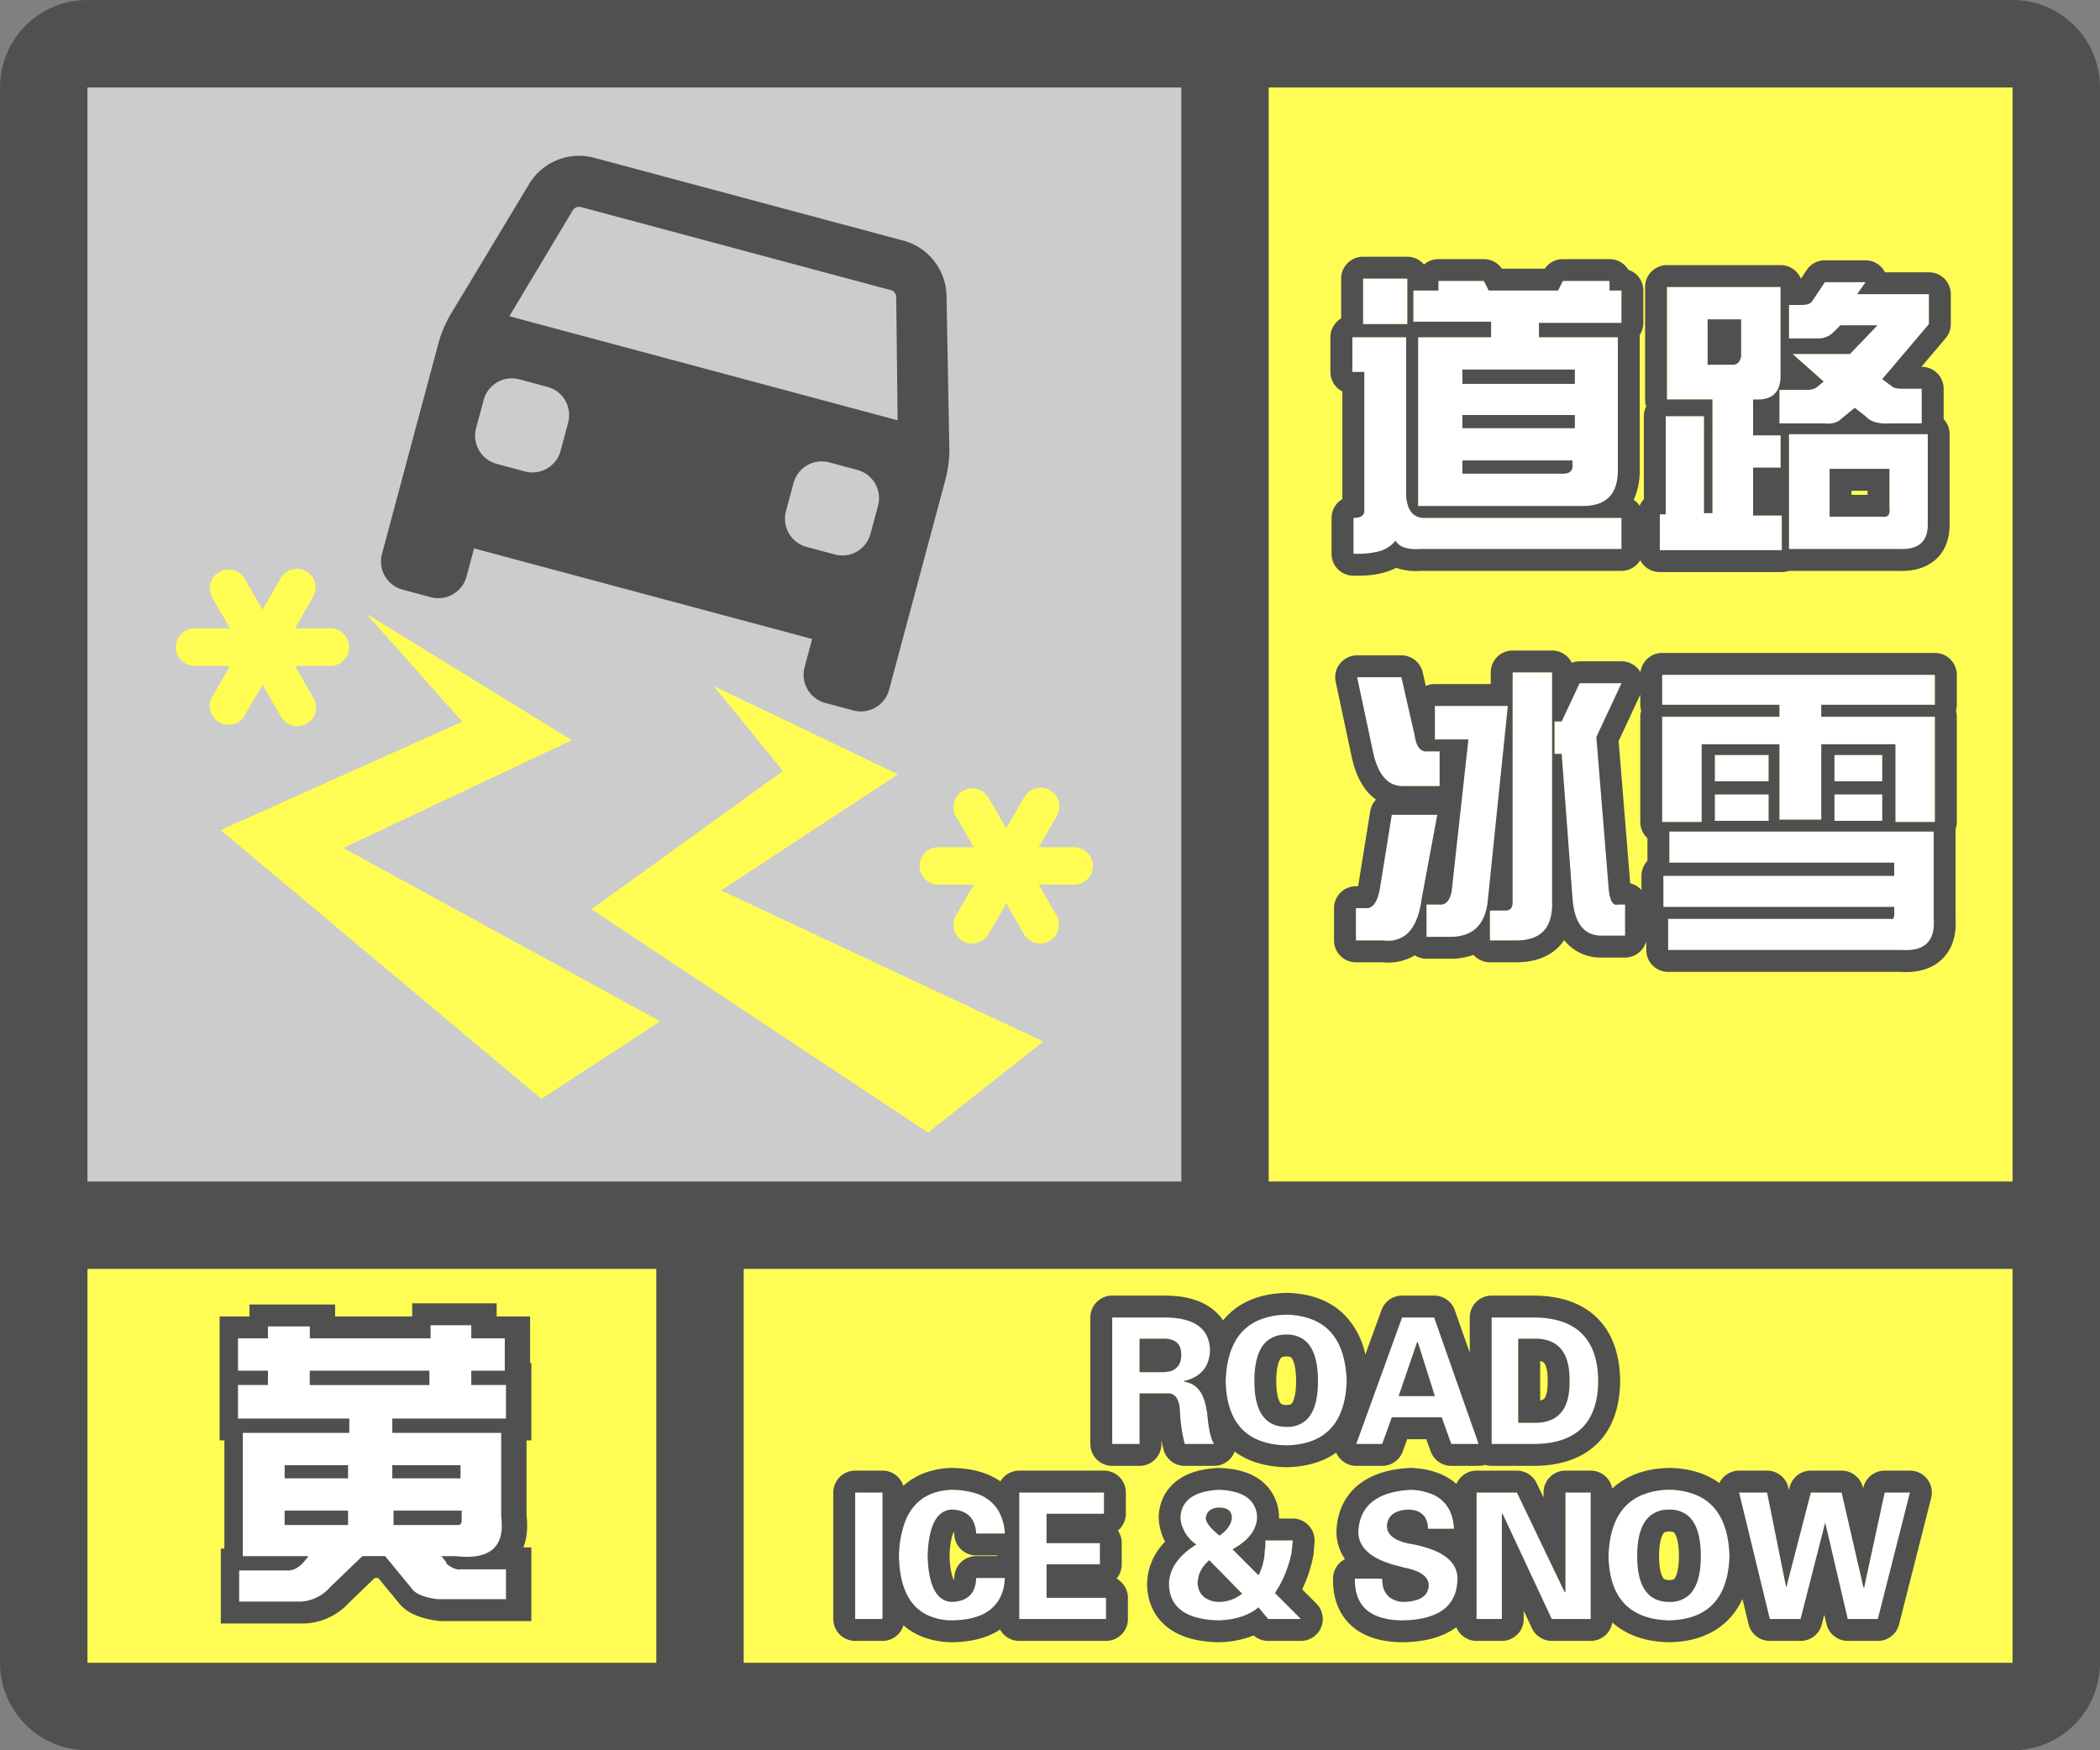 <svg width="48" height="40" fill="none" xmlns="http://www.w3.org/2000/svg"><rect width="100%" height="100%" fill="#808080" stroke="none"/><g clip-path="url(#a)"><path fill-rule="evenodd" clip-rule="evenodd" d="M0 38a2 2 0 0 0 2 2h44a2 2 0 0 0 2-2V2A2 2 0 0 0 46.15.005L46 0H2l-.15.005A2 2 0 0 0 0 2v36ZM27 2H2v25h25V2ZM2 29v9h13v-9H2Zm15 9h29v-9H17v9Zm29-11V2H29v25h17Z" fill="#505050"/></g><path fill="#FFFD54" d="M2 29h13v9H2z"/><path fill-rule="evenodd" clip-rule="evenodd" d="M7.625 36.273a.959.959 0 0 1-.663.329H5.547v-.711h1.121c.11 0 .219-.055.328-.164l.137-.164H5.629v-2.817h2.434v-.328H5.52v-.766h.683v-.328H5.52v-.738h.683v-.273h.957v.273h2.762v-.3h.93v.3h.765v.738h-.765v.328h.793v.766H9.047v.328h2.488v1.914c.091.693-.255.994-1.039.903h-.328l.11.136c0 .018.008.037.027.055.127.091.228.128.3.11h1.04v.683h-1.56c-.29-.037-.482-.11-.573-.219l-.63-.766h-.519l-.738.711Zm-.465-4.62h2.735v-.329H7.16v.328Zm.875 2.132h-1.45v-.3h1.45v.3Zm1.012 0h1.558v-.3H9.047v.3Zm1.504 1.067H9.074v-.329h1.559v.22c0 .072-.027.109-.082.109Zm-3.965 0h1.45v-.329h-1.45v.329Z" fill="#fff" stroke="#505050"/><path fill-rule="evenodd" clip-rule="evenodd" d="M7.545 36.273a.959.959 0 0 1-.663.329H5.467v-.711h1.121c.11 0 .22-.055.329-.164l.136-.164H5.55v-2.817h2.434v-.328H5.44v-.766h.684v-.328H5.44v-.738h.684v-.273h.957v.273h2.761v-.3h.93v.3h.766v.738h-.766v.328h.793v.766H8.967v.328h2.489v1.914c.09.693-.256.994-1.04.903h-.328l.11.136c0 .018.009.037.027.055.128.091.228.128.3.11h1.04v.683h-1.559c-.291-.037-.483-.11-.574-.219l-.629-.766h-.52l-.738.711Zm-.464-4.62h2.734v-.329H7.08v.328Zm.875 2.132h-1.45v-.3h1.45v.3Zm1.011 0h1.559v-.3H8.967v.3Zm1.504 1.067H8.995v-.329h1.558v.22c0 .072-.027.109-.082.109Zm-3.965 0h1.45v-.329h-1.45v.329Z" fill="#fff"/><path fill="#CCC" d="M2 2h25v25H2z"/><path fill-rule="evenodd" clip-rule="evenodd" d="M21.7 10.24c.002.248-.03.495-.094.734l-1.284 4.791a.667.667 0 0 1-.816.471l-.644-.172a.667.667 0 0 1-.471-.817l.172-.644-7.727-2.07-.173.644a.667.667 0 0 1-.816.471l-.644-.172a.667.667 0 0 1-.472-.817l1.284-4.79c.064-.242.161-.474.288-.69l1.79-2.971a1.333 1.333 0 0 1 1.474-.606L20.65 5.5c.576.156.978.675.985 1.272l.064 3.468Zm-8.422-5.508a.167.167 0 0 0-.186.075l-1.45 2.42 8.875 2.378-.032-2.817a.167.167 0 0 0-.124-.158l-7.083-1.898Zm-.464 5.57a.667.667 0 0 1-.817.472l-.644-.173a.667.667 0 0 1-.471-.816l.173-.644a.667.667 0 0 1 .816-.472l.644.173c.355.095.567.46.471.816l-.172.644Zm6.267 2.37a.667.667 0 0 0 .816-.472l.173-.644a.667.667 0 0 0-.472-.816l-.644-.173a.667.667 0 0 0-.816.472l-.173.643a.667.667 0 0 0 .472.817l.644.173Z" fill="#505050"/><path fill-rule="evenodd" clip-rule="evenodd" d="M24 18.057c.205.119.275.38.157.586l-.415.718h.83a.429.429 0 0 1 0 .857h-.83l.415.718a.429.429 0 0 1-.742.429L23 20.647l-.415.718a.429.429 0 0 1-.742-.429l.415-.718h-.83a.429.429 0 0 1 0-.857h.83l-.415-.718a.429.429 0 0 1 .742-.429l.415.718.415-.718a.429.429 0 0 1 .585-.157ZM7 13.057c.205.119.275.38.157.586l-.415.718h.83a.429.429 0 0 1 0 .857h-.83l.415.718a.429.429 0 1 1-.742.429L6 15.647l-.415.718a.429.429 0 0 1-.742-.429l.415-.718h-.83a.429.429 0 0 1 0-.857h.83l-.415-.718a.429.429 0 0 1 .742-.429l.415.718.415-.718A.429.429 0 0 1 7 13.057Z" fill="#FFFD54"/><path fill-rule="evenodd" clip-rule="evenodd" d="m13.07 16.916-4.704-2.894 2.198 2.471-5.52 2.477 7.33 6.143 2.717-1.773-7.244-3.96 5.222-2.464Zm7.455.78-4.212-2.018 1.583 1.941-4.377 3.162 7.694 5.102 2.633-2.082-7.363-3.452 4.042-2.654Z" fill="#FFFD54"/><path fill="#FFFD54" d="M29 2h17v25H29z"/><path d="m33.918 6.422.11.219h1.585l.11-.22h1.066v.22h.273v.738h-1.886v.328h1.804v3.035c0 .547-.264.82-.792.82h-3.774V7.707h1.668v-.355h-1.777V6.64h.574v-.22h1.039Zm-1.75.984h-1.012V6.367h1.012v1.04ZM31.184 8.5h-.274v-.793h1.23v3.61c.019.328.146.5.383.519h4.54v.71H32.44c-.273.02-.455-.045-.547-.19-.145.2-.428.3-.847.3h-.11v-.82c.165 0 .247-.055.247-.164V8.5Zm4.812.273v-.328h-2.57v.328h2.57Zm-2.57 1.012h2.57v-.3h-2.57v.3Zm0 .738v.301h2.297c.164 0 .237-.073.218-.219v-.082h-2.515ZM39.14 9.129h-1.038v-2.57h2.597v2.023c0 .365-.173.547-.52.547h-.109v.82h.63v.739h-.63v1.093h.657v.793h-2.79v-.82h.137V9.512h.875v2.215h.192V9.129Zm-.109-.793h.602c.091-.018.146-.082.164-.191v-.848h-.766v1.039Zm3.035-.902-.164.164a.48.48 0 0 1-.355.136h-.656V6.97h.3c.128 0 .21-.037.246-.11l.274-.41h.93l-.192.274h1.64v.683l-1.066 1.258.22.164c.036.037.118.055.245.055h.438v.793h-.711c-.274.018-.465-.037-.574-.164l-.246-.192-.301.246c-.091.092-.219.128-.383.11h-1.04V8.91h.63a.389.389 0 0 0 .218-.055l.165-.136-.711-.63h1.312l.63-.655h-.849Zm-1.175 2.488h3.172V12c0 .383-.22.565-.657.547h-2.515V9.922Zm2.132 1.887c.128.018.183-.046.164-.192v-.902H41.82v1.094h1.203ZM34.574 15.367h.903v5.36c-.019.492-.274.747-.766.765h-.656v-.683h.355c.11 0 .164-.064.164-.192v-5.25Zm-2.515 2.598c-.347 0-.575-.274-.684-.82l-.355-1.668h1.011l.301 1.312c.036.273.137.401.3.383h.274v.793h-.847Zm-.82 2.789c.145 0 .245-.146.3-.438l.273-1.695h1.04l-.356 1.914c-.091.693-.383 1.012-.875.957h-.629v-.738h.246Zm1.913.656h-.547v-.738h.356c.11-.018.182-.119.219-.3l.383-3.474h-.766v-.765h1.668L34 20.645c-.073.51-.355.765-.848.765Zm2.38-4.922h.163l.41-.875h.958l-.575 1.23.274 3.364c.018.346.09.501.218.465h.165v.71h-.575c-.383-.017-.592-.31-.629-.874l-.246-3.281h-.164v-.739ZM43.297 19.715h-5.14v-.711h6.042V21c.037.51-.21.747-.738.71h-5.332V21h5.086c.054.018.082-.018.082-.11v-.163H38.02v-.711h5.277v-.301Zm-2.625-3.61h-2.68v-.683h6.235v.683h-2.598v.274h2.598v2.406h-.903v-1.777H41.63v1.723h-.957v-1.723h-1.777v1.777h-.903V16.38h2.68v-.274Zm-1.477 2.653v-.602h1.23v.602h-1.23Zm0-.902v-.602h1.23v.601h-1.23Zm2.735 0v-.602h1.093v.601H41.93Zm0 .902v-.602h1.093v.602H41.93Z" fill="#fff"/><path fill-rule="evenodd" clip-rule="evenodd" d="M34.331 6.14h.978a.5.5 0 0 1 .414-.218h1.066a.5.5 0 0 1 .43.243.5.5 0 0 1 .343.476v.738a.497.497 0 0 1-.084.278.514.514 0 0 1 .002.05v3.035c0 .233-.037.469-.14.678.055.037.101.083.138.137a.5.5 0 0 1 .096-.147V9.512c0-.08.02-.157.053-.225a.5.5 0 0 1-.025-.158v-2.57a.5.5 0 0 1 .5-.5h2.597a.5.5 0 0 1 .464.311l.132-.198a.5.5 0 0 1 .416-.223h.93a.5.5 0 0 1 .445.274h1.004a.5.5 0 0 1 .5.5v.683a.5.5 0 0 1-.119.324l-.554.653h.009a.5.5 0 0 1 .5.5v.695c.084.09.136.21.136.344V12c0 .286-.084.592-.343.808-.242.201-.547.249-.822.239H40.89a.503.503 0 0 1-.164.027h-2.79a.5.5 0 0 1-.445-.272.5.5 0 0 1-.43.245h-4.605a1.363 1.363 0 0 1-.543-.07c-.26.135-.568.18-.867.18h-.11a.5.5 0 0 1-.5-.5v-.821a.5.5 0 0 1 .247-.43v-2.46a.5.5 0 0 1-.274-.446v-.793a.5.5 0 0 1 .246-.43v-.91a.5.5 0 0 1 .5-.5h1.012c.153 0 .29.07.382.178a.498.498 0 0 1 .329-.123h1.039a.5.5 0 0 1 .413.219Zm-2.026.5v.712h1.777v.355h-1.668v3.856h3.773c.278 0 .483-.076.615-.227.119-.136.178-.334.178-.594V7.707h-1.804v-.328h1.886V6.64h-.273v-.22h-1.066l-.11.22h-1.586l-.109-.22h-1.04v.22h-.573Zm.218 5.196a.427.427 0 0 1-.109-.022c-.109-.038-.186-.122-.23-.252a.924.924 0 0 1-.043-.246V7.707h-1.23V8.5h.273v3.172c0 .11-.082.164-.247.164v.82h.11a1.854 1.854 0 0 0 .448-.05.696.696 0 0 0 .4-.25.387.387 0 0 0 .225.163.905.905 0 0 0 .321.028h4.621v-.711h-4.539Zm-.355-4.43V6.367h-1.012v1.04h1.012Zm8.559 5.168v-.793h-.657v-1.094h.63V9.95h-.63v-.82h.11c.219 0 .368-.073.449-.219a.5.5 0 0 0 .043-.106.82.82 0 0 0 .027-.222V6.559h-2.597v2.57h1.039v2.598h-.192V9.512h-.875v2.242h-.136v.82h2.789Zm.472-5.605h-.308v.765h.656a.48.48 0 0 0 .355-.136l.164-.164h.848l-.629.656h-1.312l.71.629-.163.136a.389.389 0 0 1-.22.055h-.628v.766h1.039c.164.018.292-.018.383-.11l.3-.246.247.192c.109.127.3.182.574.164h.71v-.793h-.437c-.127 0-.21-.018-.246-.055l-.219-.164 1.067-1.258v-.683h-1.64l.19-.274h-.93l-.273.41c-.035.072-.115.108-.238.11Zm-.308 2.953v2.625h2.515c.438.018.657-.164.657-.547V9.922H40.89Zm2.132 1.887c.128.018.183-.046.164-.192v-.902H41.82v1.094h1.203Zm-.703-.5h.367v-.094h-.367v.094Zm-6.379-.786v.082a.28.28 0 0 1 0 .08c-.014.093-.087.14-.218.14h-2.297v-.302h2.515Zm.055-2.078v.328h-2.57v-.328h2.57Zm0 1.04h-2.57v.3h2.57v-.3Zm3.8-1.34c-.017.109-.072.173-.163.19h-.602V7.298h.766v.848Zm-5.722 7.222a.5.5 0 0 1 .5-.5h.903a.5.5 0 0 1 .449.28.499.499 0 0 1 .18-.034h.956a.5.5 0 0 1 .434.25.5.5 0 0 1 .496-.441h6.235a.5.5 0 0 1 .5.5v.683a.498.498 0 0 1-.02.137c.013.044.02.09.02.137v2.406a.5.5 0 0 1-.03.17.52.52 0 0 1 .002.049v1.98c.02.323-.041.678-.31.937-.265.255-.62.31-.944.29h-5.316a.5.5 0 0 1-.5-.5v-.204a.5.5 0 0 1-.484.376h-.598a1.05 1.05 0 0 1-.794-.397c-.037.055-.08.106-.128.155-.245.245-.57.339-.896.35l-.018.001h-.656a.499.499 0 0 1-.375-.17 1.53 1.53 0 0 1-.528.088h-.547a.497.497 0 0 1-.268-.078c-.22.136-.477.184-.74.16h-.605a.5.5 0 0 1-.5-.5v-.738a.5.5 0 0 1 .5-.5h.05l.005-.024.272-1.689a.498.498 0 0 1 .133-.267 1.11 1.11 0 0 1-.208-.194c-.189-.226-.296-.522-.359-.834l-.355-1.665a.5.5 0 0 1 .49-.604h1.011a.5.5 0 0 1 .488.388l.071.312a.499.499 0 0 1 .207-.044h1.277v-.266Zm.5 5.25c0 .096-.03.156-.092.18a.198.198 0 0 1-.072.012h-.355v.683h.656c.467-.017.72-.248.76-.691.003-.024.005-.05.006-.074v-5.36h-.903v5.25Zm1.121-4.129h-.164v.739h.164l.246 3.28a2.058 2.058 0 0 0 .034.265c.08.392.278.596.595.61h.575v-.71h-.165a.11.11 0 0 1-.066 0c-.087-.03-.138-.185-.152-.465l-.274-3.363.575-1.23h-.958l-.41.874Zm1.302.447.263 3.232.001.014v.005a.5.5 0 0 1 .258.155v-.325c0-.133.053-.254.137-.344v-.517a.499.499 0 0 1-.164-.37V16.38a.5.5 0 0 1 .02-.137.501.501 0 0 1-.02-.137v-.23l-.495 1.06Zm.995 1.85h.903v-1.777h1.777v1.723h.957v-1.723h1.695v1.777h.903V16.38h-2.598v-.274h2.598v-.683h-6.235v.683h2.68v.274h-2.68v2.406Zm.164.219v.71h5.14v.302H38.02v.71h5.277v.165c0 .09-.027.127-.082.109h-5.086v.71h5.332c.529.037.775-.2.738-.71v-1.996h-6.043Zm2.27-.246v-.602h-1.23v.602h1.23Zm0-.902v-.602h-1.23v.601h1.23Zm2.597.902v-.602H41.93v.602h1.093Zm0-.902v-.602H41.93v.601h1.093Zm-10.226-1.723v.765h.766l-.383 3.473c-.034.17-.1.269-.198.296a.191.191 0 0 1-.021.005h-.355v.738h.546a.983.983 0 0 0 .403-.076c.206-.091.343-.267.412-.525.014-.052.025-.107.033-.165l.465-4.511h-1.668Zm.055 2.488-.356 1.914a2.654 2.654 0 0 1-.021.137c-.065.347-.188.585-.37.714a.682.682 0 0 1-.484.106h-.629v-.738h.246c.146 0 .246-.146.301-.438l.273-1.695h1.04Zm.054-1.45h-.273a.249.249 0 0 1-.059 0c-.108-.012-.182-.104-.222-.273a1.127 1.127 0 0 1-.02-.109l-.3-1.312H31.02l.355 1.668c.11.546.337.82.684.82h.847v-.793Z" fill="#505050"/><path fill="#FFFD54" d="M17 29h29v9H17z"/><path d="M26.047 30.594v.765h.515c.292 0 .438-.135.438-.406 0-.25-.146-.37-.438-.36h-.515Zm0 1.25V33h-.625v-2.89h1.234c.657.01.99.26 1 .75-.01.374-.208.609-.593.703v.015c.28.031.453.245.515.64.01.042.016.074.016.094.031.344.083.573.156.688h-.672a3.817 3.817 0 0 1-.11-.781c-.02-.25-.109-.375-.265-.375h-.656ZM29.406 33.031c-.906-.02-1.37-.51-1.39-1.468.03-.99.494-1.495 1.39-1.516.886.02 1.344.526 1.375 1.515-.031.959-.49 1.448-1.375 1.47Zm0-2.531c-.49 0-.734.354-.734 1.063 0 .697.245 1.046.734 1.046.48 0 .719-.349.719-1.047 0-.708-.24-1.062-.719-1.062ZM31.594 33H31l1.047-2.89h.734L33.797 33h-.625l-.219-.61h-1.14l-.22.61Zm.375-1.094h.828l-.39-1.234h-.016l-.422 1.234ZM34.703 30.594v1.922h.328c.573.02.854-.297.844-.953.01-.667-.27-.99-.844-.97h-.328ZM34.093 33v-2.89h.985c.958.01 1.443.494 1.453 1.453-.01.947-.495 1.427-1.453 1.437h-.984ZM20.172 34.11V37h-.625v-2.89h.625ZM22.969 35.047h-.657c-.02-.354-.208-.537-.562-.547-.344.02-.526.375-.547 1.063.021.677.203 1.026.547 1.046.365-.01.552-.192.563-.547h.656c-.032.636-.438.959-1.219.97-.781-.022-1.182-.511-1.203-1.47.031-.979.432-1.484 1.203-1.515.77.01 1.177.344 1.219 1ZM23.297 37v-2.89h1.937v.484h-1.312v.672h1.219v.484h-1.22v.766h1.36V37h-1.984ZM27.875 35.094c.177-.125.27-.26.281-.407 0-.156-.099-.234-.297-.234-.187.01-.286.094-.297.25.01.104.115.234.313.39ZM28.985 37l-.22-.266c-.229.188-.536.287-.921.297-.73-.02-1.104-.291-1.125-.812 0-.354.208-.662.625-.922-.23-.167-.35-.375-.36-.625.021-.386.313-.594.875-.625.563.02.854.229.875.625-.01.292-.198.536-.562.734l.594.594a1.27 1.27 0 0 0 .14-.516c0-.03.006-.078.016-.14v-.14h.625c0 .062-.01.155-.031.28.02-.083.02-.073 0 .032-.073.333-.198.63-.375.89l.593.594h-.75Zm-.594-.578-.75-.766c-.177.157-.266.334-.266.532.02.26.182.4.484.421a.86.86 0 0 0 .532-.187ZM33.234 34.938h-.593c-.01-.292-.167-.438-.47-.438-.301.02-.457.146-.468.375 0 .188.151.318.453.39.032.011.058.016.078.016.01 0 .037.005.078.016.678.135 1.01.4 1 .797-.01.604-.421.916-1.234.937-.75 0-1.12-.317-1.11-.953h.626c0 .333.161.51.484.531.375-.01.568-.135.578-.375 0-.198-.182-.333-.547-.406a.484.484 0 0 1-.109-.031c-.635-.146-.953-.412-.953-.797.031-.594.432-.911 1.203-.953.625.031.953.328.984.89ZM36.36 37h-.891l-1.125-2.406-.016.015V37h-.578v-2.89h.922l1.094 2.28.015-.015v-2.266h.578V37ZM38.156 37.031c-.906-.02-1.37-.51-1.39-1.468.03-.99.494-1.495 1.39-1.516.886.02 1.344.526 1.375 1.516-.031.958-.49 1.447-1.375 1.468Zm0-2.531c-.49 0-.734.354-.734 1.063 0 .697.245 1.046.734 1.046.48 0 .719-.349.719-1.047 0-.708-.24-1.062-.719-1.062ZM40.828 36.281l.563-2.172h.703l.5 2.172h.015l.47-2.172h.577L42.922 37h-.688l-.515-2.203L41.156 37h-.703l-.703-2.89h.64l.438 2.171Z" fill="#fff"/><path fill-rule="evenodd" clip-rule="evenodd" d="M25.422 30.11V33h.625v-1.156h.656c.014 0 .028 0 .04.003.098.015.165.087.2.217a.86.86 0 0 1 .026.155c.01.27.047.531.11.781h.671c-.059-.092-.104-.259-.136-.5a4.691 4.691 0 0 1-.02-.188.429.429 0 0 0-.016-.093 1.255 1.255 0 0 0-.076-.286.605.605 0 0 0-.19-.26.525.525 0 0 0-.245-.095h-.005v-.015h.002c.043-.011.084-.024.122-.037a.821.821 0 0 0 .205-.108.618.618 0 0 0 .167-.182.766.766 0 0 0 .09-.489c-.05-.366-.314-.575-.79-.626a2.222 2.222 0 0 0-.202-.012h-1.234Zm1.14.484h-.515v.765h.515a.884.884 0 0 0 .141-.012l.014-.003a.329.329 0 0 0 .274-.28.606.606 0 0 0 .009-.11c0-.181-.076-.294-.228-.339a.557.557 0 0 0-.123-.02.87.87 0 0 0-.087-.001Zm1.394-.419a1.109 1.109 0 0 0-.258-.27c-.287-.216-.657-.29-1.034-.296h-1.242a.5.5 0 0 0-.5.5V33a.5.5 0 0 0 .5.5h.625a.5.5 0 0 0 .5-.5v-.086c.014.07.029.139.046.207a.5.5 0 0 0 .485.379h.672a.5.5 0 0 0 .47-.327c.326.242.733.348 1.175.358h.023c.42-.01.807-.11 1.123-.333a.5.5 0 0 0 .46.302h.593a.5.5 0 0 0 .47-.331l.1-.278h.437l.1.278a.5.5 0 0 0 .47.331h.626c.05 0 .1-.008.148-.023a.5.5 0 0 0 .149.023h.99c.555-.006 1.061-.15 1.428-.512.367-.363.513-.867.52-1.42v-.01c-.007-.558-.152-1.065-.518-1.431-.367-.366-.873-.511-1.43-.518h-.99a.5.5 0 0 0-.5.5v.804l-.341-.97a.5.5 0 0 0-.472-.334h-.734a.5.5 0 0 0-.47.33l-.369 1.017a1.865 1.865 0 0 0-.424-.85c-.346-.383-.83-.546-1.366-.559h-.023c-.54.013-1.027.175-1.377.556a1.56 1.56 0 0 0-.062.072Zm.2.64a1.203 1.203 0 0 0-.023.058 2.112 2.112 0 0 0-.11.554c-.003.044-.006.09-.007.136.014.639.224 1.07.632 1.292.204.11.456.17.758.176.305-.007.558-.07.762-.187.388-.225.593-.652.613-1.282-.022-.714-.267-1.176-.735-1.385a1.651 1.651 0 0 0-1.29 0c-.279.125-.48.338-.6.639Zm.84-.196c-.216.158-.324.473-.324.944 0 .415.086.706.26.874.116.113.27.17.464.172h.02a.625.625 0 0 0 .459-.175c.167-.17.25-.46.25-.871 0-.473-.107-.788-.32-.945a.648.648 0 0 0-.388-.118H29.396a.671.671 0 0 0-.4.12ZM31 33l1.047-2.89h.734L33.797 33h-.625l-.219-.61h-1.14l-.22.61H31Zm.969-1.094h.828l-.39-1.234h-.016l-.422 1.234ZM34.094 33h.984c.165-.002.316-.017.453-.047.658-.142.992-.606 1-1.39-.008-.795-.343-1.264-1.004-1.407a2.244 2.244 0 0 0-.449-.047h-.984V33Zm.61-.484h.374a1.447 1.447 0 0 0 .125-.005.888.888 0 0 0 .2-.042c.322-.11.48-.412.472-.907.008-.503-.15-.811-.476-.922a.876.876 0 0 0-.267-.046 1.37 1.37 0 0 0-.1 0h-.329v1.922Zm.5-1.412v.902c.066-.014.087-.037.093-.044.023-.026.082-.122.078-.392v-.015c.004-.276-.055-.378-.08-.406-.007-.008-.028-.031-.092-.045Zm-5.937-.054c-.038.055-.095.2-.095.512 0 .306.056.446.093.498.014.02.025.028.035.032a.25.25 0 0 0 .106.017c.06 0 .087-.01.096-.015a.077.077 0 0 0 .031-.03c.036-.052.092-.194.092-.502 0-.313-.056-.46-.094-.516-.014-.022-.025-.028-.031-.031a.215.215 0 0 0-.094-.015.241.241 0 0 0-.104.017.087.087 0 0 0-.035.033Zm-8.595 3.767a2.45 2.45 0 0 0-.125.745c.006.293.048.541.125.746.105.281.277.48.516.598a1.326 1.326 0 0 0 .562.125h.012c.248-.004.458-.04.63-.108a.877.877 0 0 0 .44-.36c.081-.137.127-.304.137-.5h-.657c-.005.185-.059.323-.162.415-.091.08-.22.124-.389.131h-.017a.43.43 0 0 1-.284-.13c-.157-.159-.243-.465-.257-.916.015-.5.116-.824.301-.971a.425.425 0 0 1 .24-.092h.024a.648.648 0 0 1 .31.084c.143.087.221.241.235.463h.656a1.168 1.168 0 0 0-.172-.562.932.932 0 0 0-.532-.368 1.89 1.89 0 0 0-.515-.07l-.027.001c-.172.01-.324.043-.458.1-.279.12-.476.343-.593.67ZM23.297 37h1.984v-.484h-1.36v-.766h1.22v-.484h-1.22v-.672h1.313v-.485h-1.937V37Zm2.254-2.02a.499.499 0 0 0 .183-.386v-.485a.5.5 0 0 0-.5-.5h-1.937a.5.5 0 0 0-.43.246c-.312-.218-.7-.302-1.11-.308a.49.49 0 0 0-.027 0c-.415.017-.79.145-1.082.41a.5.5 0 0 0-.476-.348h-.625a.5.5 0 0 0-.5.5V37a.5.5 0 0 0 .5.5h.625a.5.5 0 0 0 .479-.355c.295.257.673.375 1.086.386h.02c.406-.005.792-.084 1.101-.29a.5.5 0 0 0 .439.259h1.984a.5.5 0 0 0 .5-.5v-.484a.5.5 0 0 0-.261-.44.498.498 0 0 0 .12-.326v-.484a.498.498 0 0 0-.089-.286Zm-5.38-.87h-.624V37h.625v-2.89Zm2.626 1.453v-.016h-.485a.5.5 0 0 1-.499-.47.351.351 0 0 0-.01-.07h-.001l-.002.003c-.04.078-.086.246-.097.552.011.3.057.464.096.538l.001.003h.008a.37.37 0 0 0 .005-.055.5.5 0 0 1 .5-.486h.484Zm4.844.093a1.106 1.106 0 0 0-.116.12.657.657 0 0 0-.15.411c.01.133.057.234.14.305a.561.561 0 0 0 .34.117h.019a.853.853 0 0 0 .517-.187l-.75-.766Zm1.123 1.08a1.155 1.155 0 0 1-.066.05c-.213.149-.486.23-.819.244a2.08 2.08 0 0 1-.049 0 1.986 1.986 0 0 1-.533-.08c-.37-.118-.564-.362-.578-.731 0-.216.077-.415.232-.596.064-.074.14-.146.231-.215a2.058 2.058 0 0 1 .162-.111.837.837 0 0 1-.314-.393.555.555 0 0 1 .232-.706c.14-.084.33-.134.575-.15l.022-.001c.273.01.482.064.627.162a.56.56 0 0 1 .242.533.704.704 0 0 1-.16.354.976.976 0 0 1-.146.145 1.59 1.59 0 0 1-.25.165l.594.594a1.27 1.27 0 0 0 .14-.516v-.015l.003-.033.013-.092v-.14h.625c0 .062-.01.155-.031.28.018-.074.02-.074.006.001l-.006.03a2.792 2.792 0 0 1-.14.45 2.395 2.395 0 0 1-.234.44l-.001.001.593.594h-.75l-.218-.266-.002.002Zm-.11.64a2.256 2.256 0 0 1-.825.155c-.411-.012-.803-.094-1.106-.313-.329-.238-.488-.588-.504-.98a1.405 1.405 0 0 1 .412-1.006 1.238 1.238 0 0 1-.146-.587c.018-.331.163-.625.443-.825.255-.183.577-.254.904-.272a.51.51 0 0 1 .046 0c.328.011.654.079.913.264a1.06 1.06 0 0 1 .443.878v.013h.313a.5.5 0 0 1 .5.5c0 .064-.006.137-.016.213v.013a.526.526 0 0 1-.005.076l-.002.009a1.562 1.562 0 0 1-.018.1l-.002.009a3.152 3.152 0 0 1-.24.7l.324.323a.5.5 0 0 1-.354.854h-.75a.5.5 0 0 1-.33-.125Zm-1.065-2.78c.04-.084.125-.132.255-.142a.718.718 0 0 1 .038 0c.14.004.226.05.259.139a.261.261 0 0 1 .006.157.42.42 0 0 1-.042.105.64.64 0 0 1-.14.169 1.053 1.053 0 0 1-.09.07 2.348 2.348 0 0 1-.054-.044c-.163-.137-.25-.253-.259-.347a.29.29 0 0 1 .027-.107Zm5.203.842a1.93 1.93 0 0 0-.151-.057 2.864 2.864 0 0 0-.407-.1.258.258 0 0 1-.078-.015c-.302-.073-.453-.203-.453-.391a.353.353 0 0 1 .088-.231c.077-.084.204-.132.38-.144a.904.904 0 0 1 .104.006.44.44 0 0 1 .219.085c.076.06.123.148.14.267a.752.752 0 0 1 .007.08h.593c-.01-.2-.06-.367-.146-.5a.775.775 0 0 0-.36-.293 1.411 1.411 0 0 0-.478-.098 3.101 3.101 0 0 0-.109.008c-.258.024-.47.082-.637.174-.286.157-.438.414-.457.771 0 .239.122.431.365.578.055.033.115.063.182.092a2.449 2.449 0 0 0 .416.131.573.573 0 0 0 .1.027c.364.073.546.208.546.406a.33.33 0 0 1-.08.213c-.091.102-.257.156-.498.162h-.01a.545.545 0 0 1-.313-.11.45.45 0 0 1-.152-.293.856.856 0 0 1-.01-.128h-.624v.052c.003.175.036.324.1.448.092.18.248.305.467.378a1.698 1.698 0 0 0 .542.075h.012c.317-.01.573-.064.767-.163a.783.783 0 0 0 .393-.425c.04-.103.06-.22.063-.35a.575.575 0 0 0-.063-.283c-.079-.153-.231-.277-.458-.373ZM33.75 37h.578v-2.39l.016-.016L35.469 37h.89v-2.89h-.578v2.265l-.015.016-1.094-2.282h-.922V37Zm1.531-2.776v-.115a.5.5 0 0 1 .5-.5h.578a.5.5 0 0 1 .492.41c.342-.32.795-.46 1.294-.472h.023c.424.01.815.114 1.131.346a.505.505 0 0 1 .451-.284h.64a.5.5 0 0 1 .49.402l.01.04.017-.067a.5.5 0 0 1 .484-.375h.703a.5.5 0 0 1 .487.388l.005.022.003-.015a.5.5 0 0 1 .49-.395h.577a.5.5 0 0 1 .485.623l-.734 2.891a.5.5 0 0 1-.485.377h-.688a.5.5 0 0 1-.486-.386l-.05-.213-.057.223a.5.5 0 0 1-.485.376h-.703a.5.5 0 0 1-.486-.382l-.14-.576a1.664 1.664 0 0 1-.298.448c-.348.371-.829.529-1.361.541h-.023c-.496-.011-.949-.143-1.292-.453a.5.5 0 0 1-.494.422h-.89a.5.5 0 0 1-.453-.288l-.188-.402V37a.5.5 0 0 1-.5.5h-.578a.5.5 0 0 1-.463-.312c-.324.24-.746.332-1.196.343h-.013c-.433 0-.852-.09-1.166-.359-.33-.283-.45-.684-.443-1.102a.5.5 0 0 1 .274-.438 1.09 1.09 0 0 1-.195-.658c.021-.415.18-.787.513-1.05.313-.248.723-.353 1.162-.376a.501.501 0 0 1 .052 0c.376.018.737.12 1.015.365a.5.5 0 0 1 .46-.304h.922a.5.5 0 0 1 .45.284l.16.33Zm1.578 1.955c.1.309.28.534.54.675.203.111.455.17.757.177.305-.007.558-.07.762-.187.388-.225.593-.652.613-1.282a2.681 2.681 0 0 0-.043-.415 1.949 1.949 0 0 0-.048-.198c-.113-.373-.327-.63-.644-.772a1.651 1.651 0 0 0-1.29 0c-.317.142-.533.398-.647.768-.055.179-.086.385-.093.617.005.234.036.439.093.617Zm.823.258c.116.113.27.17.464.172h.02a.625.625 0 0 0 .459-.175c.167-.17.25-.46.25-.871 0-.473-.107-.788-.32-.945a.648.648 0 0 0-.388-.118H38.146a.671.671 0 0 0-.4.12c-.216.157-.324.472-.324.943 0 .414.086.706.26.874Zm2.771.563h.703l.563-2.203.515 2.203h.688l.734-2.89h-.578l-.469 2.171h-.015l-.5-2.172h-.703l-.563 2.172-.437-2.172h-.641L40.453 37Zm-2.436-1.95c-.038.055-.095.2-.095.513 0 .305.056.445.093.497.014.02.025.028.035.032a.25.25 0 0 0 .106.017c.06 0 .087-.01.096-.015a.077.077 0 0 0 .031-.03c.036-.052.092-.194.092-.502 0-.313-.056-.46-.094-.516-.014-.022-.025-.028-.031-.031a.215.215 0 0 0-.094-.015.241.241 0 0 0-.104.017.087.087 0 0 0-.035.033Z" fill="#505050"/><defs><clipPath id="a"><path fill="#fff" d="M0 0h48v40H0z"/></clipPath></defs></svg>